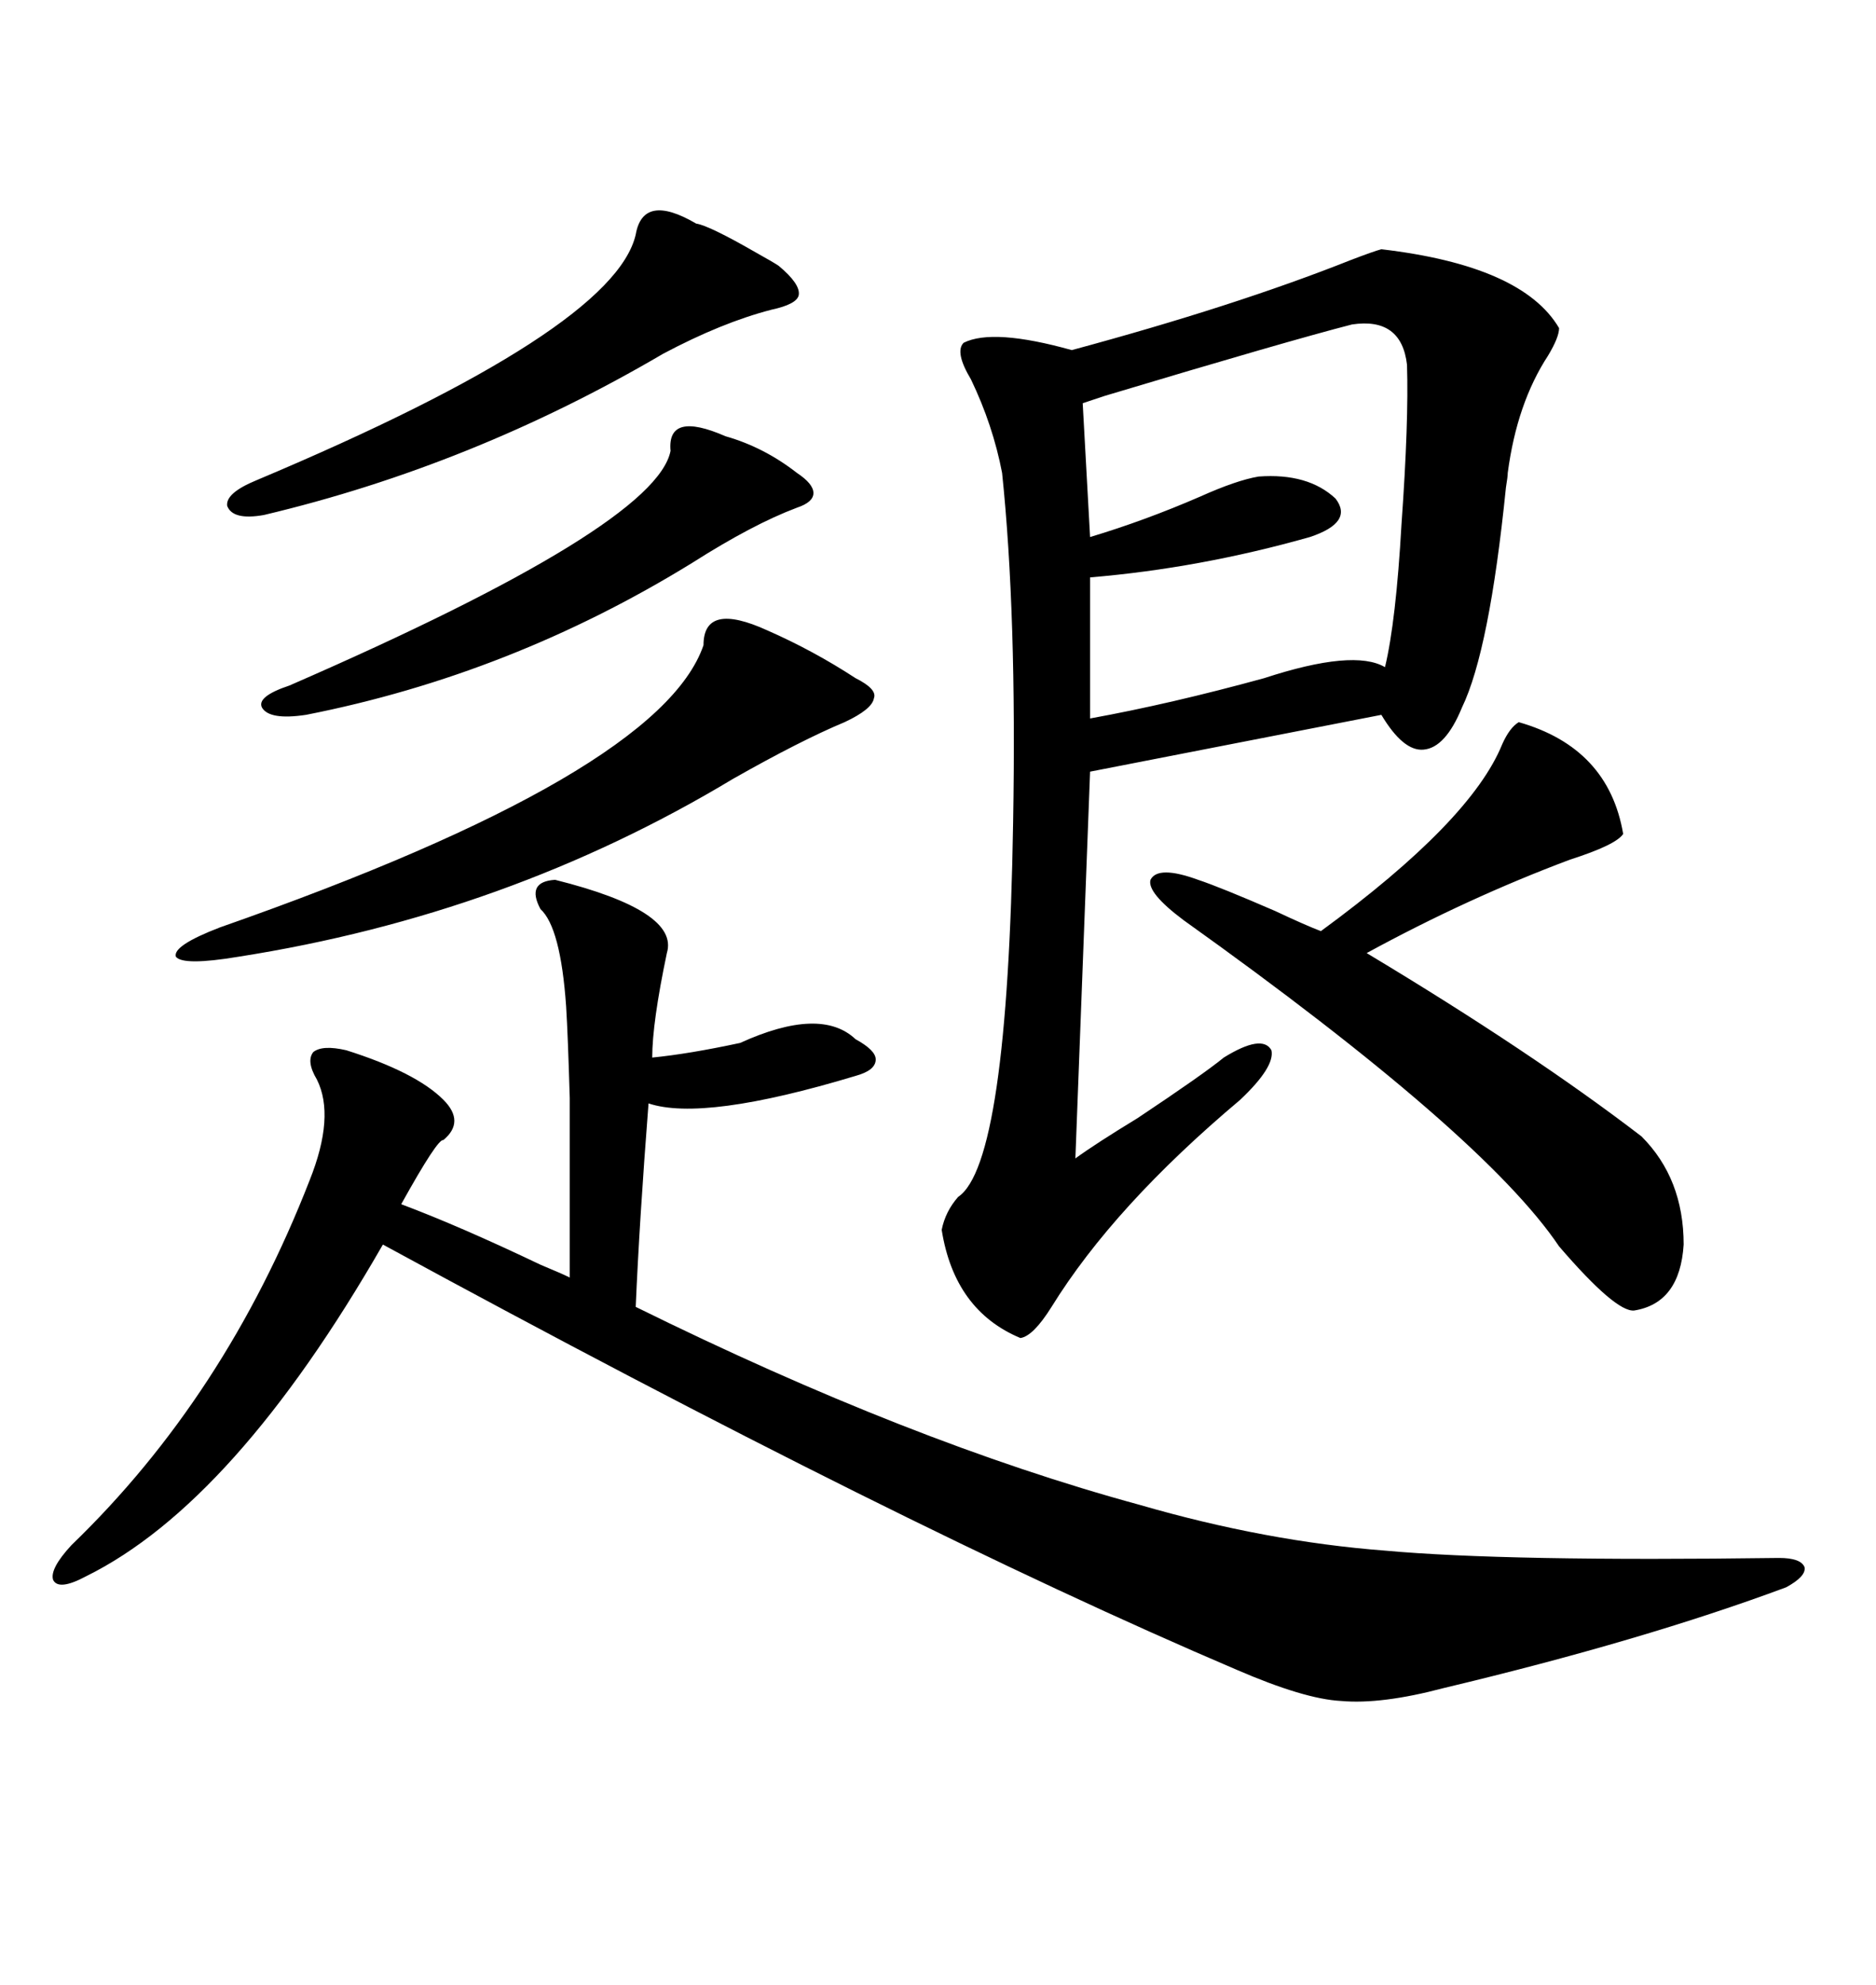 <svg xmlns="http://www.w3.org/2000/svg" xmlns:xlink="http://www.w3.org/1999/xlink" width="300" height="317.285"><path d="M220.90 39.84L220.90 39.84Q243.46 42.48 249.32 52.44L249.32 52.44Q249.32 53.91 247.56 56.84L247.56 56.84Q242.58 64.45 241.11 75.59L241.11 75.59Q241.11 76.17 240.82 77.93L240.82 77.93Q238.18 104.00 233.79 113.09L233.79 113.09Q231.15 119.53 227.64 119.82L227.64 119.82Q224.41 120.12 220.90 114.26L220.90 114.26L174.32 123.34L171.97 185.16Q175.20 182.81 181.93 178.71L181.93 178.71Q192.48 171.68 195.70 169.04L195.70 169.04Q201.86 165.23 203.32 167.87L203.32 167.87Q203.91 170.51 198.34 175.78L198.34 175.78Q178.13 192.77 168.16 208.89L168.16 208.89Q165.23 213.57 163.18 213.87L163.18 213.87Q152.64 209.47 150.59 196.58L150.59 196.58Q151.17 193.65 153.22 191.31L153.22 191.31Q161.13 186.04 162.01 131.54L162.01 131.54Q162.60 98.14 160.25 75.59L160.25 75.59Q158.79 67.97 155.27 60.64L155.27 60.64Q152.64 56.25 154.10 54.79L154.10 54.79Q158.79 52.44 171.39 55.96L171.39 55.96Q197.46 48.93 215.92 41.60L215.92 41.60Q219.73 40.14 220.90 39.84ZM88.77 140.63L88.77 140.63Q108.69 145.61 106.64 152.34L106.64 152.34Q104.30 163.48 104.30 169.04L104.30 169.04Q110.16 168.46 118.36 166.70L118.36 166.70Q131.25 160.84 136.82 166.11L136.82 166.11Q140.04 167.87 140.04 169.34L140.04 169.34Q140.04 171.09 136.82 171.97L136.82 171.97Q112.50 179.30 103.71 176.37L103.71 176.37Q102.25 195.12 101.66 208.89L101.66 208.89Q145.61 230.57 182.23 240.53L182.23 240.53Q202.44 246.39 221.48 247.85L221.48 247.85Q240.82 249.61 284.47 249.02L284.47 249.02Q287.99 249.02 288.57 250.49L288.57 250.49Q288.87 251.95 285.64 253.71L285.64 253.71Q262.79 262.21 230.86 269.82L230.86 269.82Q220.90 272.46 214.45 271.88L214.45 271.88Q208.59 271.58 197.75 266.89L197.75 266.89Q144.14 244.04 61.23 198.93L61.23 198.93Q37.50 240.23 13.77 251.95L13.77 251.95Q9.38 254.30 8.50 252.54L8.50 252.54Q7.91 250.78 11.43 246.97L11.43 246.97Q36.04 223.24 49.51 188.67L49.51 188.67Q53.61 178.42 50.68 172.56L50.68 172.56Q48.93 169.63 50.10 168.16L50.10 168.16Q51.56 166.99 55.37 167.87L55.37 167.87Q66.50 171.39 70.90 175.78L70.90 175.78Q74.41 179.30 70.90 182.23L70.90 182.23Q70.02 181.93 64.16 192.48L64.16 192.48Q73.54 196.00 86.43 202.15L86.43 202.15Q89.94 203.61 91.11 204.20L91.11 204.20Q91.11 183.69 91.11 175.49L91.11 175.49Q90.82 165.53 90.53 160.84L90.53 160.84Q89.65 148.24 86.43 145.31L86.43 145.31Q84.08 140.92 88.77 140.63ZM216.21 51.86L216.21 51.86Q205.96 54.49 176.66 63.28L176.66 63.28Q174.02 64.16 173.14 64.45L173.14 64.45L174.32 85.84Q183.11 83.20 191.89 79.39L191.89 79.39Q197.75 76.76 201.27 76.17L201.27 76.17Q209.18 75.59 213.57 79.69L213.57 79.69Q216.50 83.50 209.47 85.84L209.47 85.84Q191.89 90.82 174.32 92.29L174.32 92.29L174.32 114.84Q187.21 112.50 202.15 108.40L202.15 108.40Q216.50 103.71 221.48 106.64L221.48 106.64Q223.24 99.32 224.12 83.79L224.12 83.79Q225.29 67.38 225 58.30L225 58.30Q224.12 50.68 216.21 51.86ZM242.87 115.43L242.87 115.43Q257.23 119.53 259.57 133.30L259.57 133.30Q258.40 135.06 251.07 137.40L251.07 137.40Q234.67 143.55 218.55 152.34L218.55 152.34Q244.92 168.16 262.50 181.64L262.50 181.64Q269.24 188.38 269.24 198.93L269.24 198.93Q268.65 208.30 261.33 209.47L261.33 209.47Q258.40 209.77 249.32 199.22L249.32 199.22Q237.30 181.35 189.26 147.07L189.26 147.07Q183.40 142.68 183.98 140.63L183.98 140.63Q185.16 138.28 191.60 140.63L191.60 140.63Q195.12 141.80 203.91 145.61L203.91 145.61Q208.89 147.95 211.23 148.83L211.23 148.83Q235.25 131.25 240.23 118.95L240.23 118.95Q241.41 116.31 242.87 115.43ZM122.75 100.78L122.75 100.78Q130.08 104.00 136.82 108.40L136.82 108.40Q140.33 110.16 139.75 111.62L139.75 111.62Q139.45 113.38 135.06 115.43L135.06 115.43Q128.03 118.36 117.19 124.51L117.19 124.51Q81.15 146.19 38.09 152.93L38.09 152.93Q29.30 154.39 28.13 152.93L28.13 152.93Q27.54 151.17 35.16 148.24L35.16 148.24Q105.47 123.63 112.50 103.13L112.50 103.13Q112.50 96.09 122.75 100.78ZM111.33 35.74L111.33 35.74Q113.38 36.04 121.00 40.43L121.00 40.43Q123.63 41.89 124.51 42.48L124.51 42.48Q128.03 45.41 127.73 47.17L127.73 47.17Q127.44 48.63 123.34 49.51L123.34 49.51Q115.43 51.56 106.05 56.54L106.05 56.54Q75.59 74.41 42.19 82.32L42.19 82.32Q37.21 83.20 36.33 80.86L36.33 80.86Q36.04 78.81 41.02 76.76L41.02 76.76Q98.14 52.73 101.66 37.50L101.66 37.50Q102.83 30.76 111.33 35.74ZM116.02 69.73L116.02 69.73Q122.17 71.48 127.44 75.59L127.44 75.59Q130.08 77.34 130.08 78.81L130.08 78.81Q130.08 80.27 127.44 81.15L127.44 81.15Q120.41 83.79 110.74 89.94L110.74 89.94Q81.74 107.81 48.93 114.26L48.93 114.26Q43.07 115.14 41.89 113.09L41.89 113.09Q41.02 111.33 46.29 109.57L46.29 109.57Q104.88 84.08 107.23 72.07L107.23 72.07Q106.64 65.63 116.02 69.73Z"/></svg>
